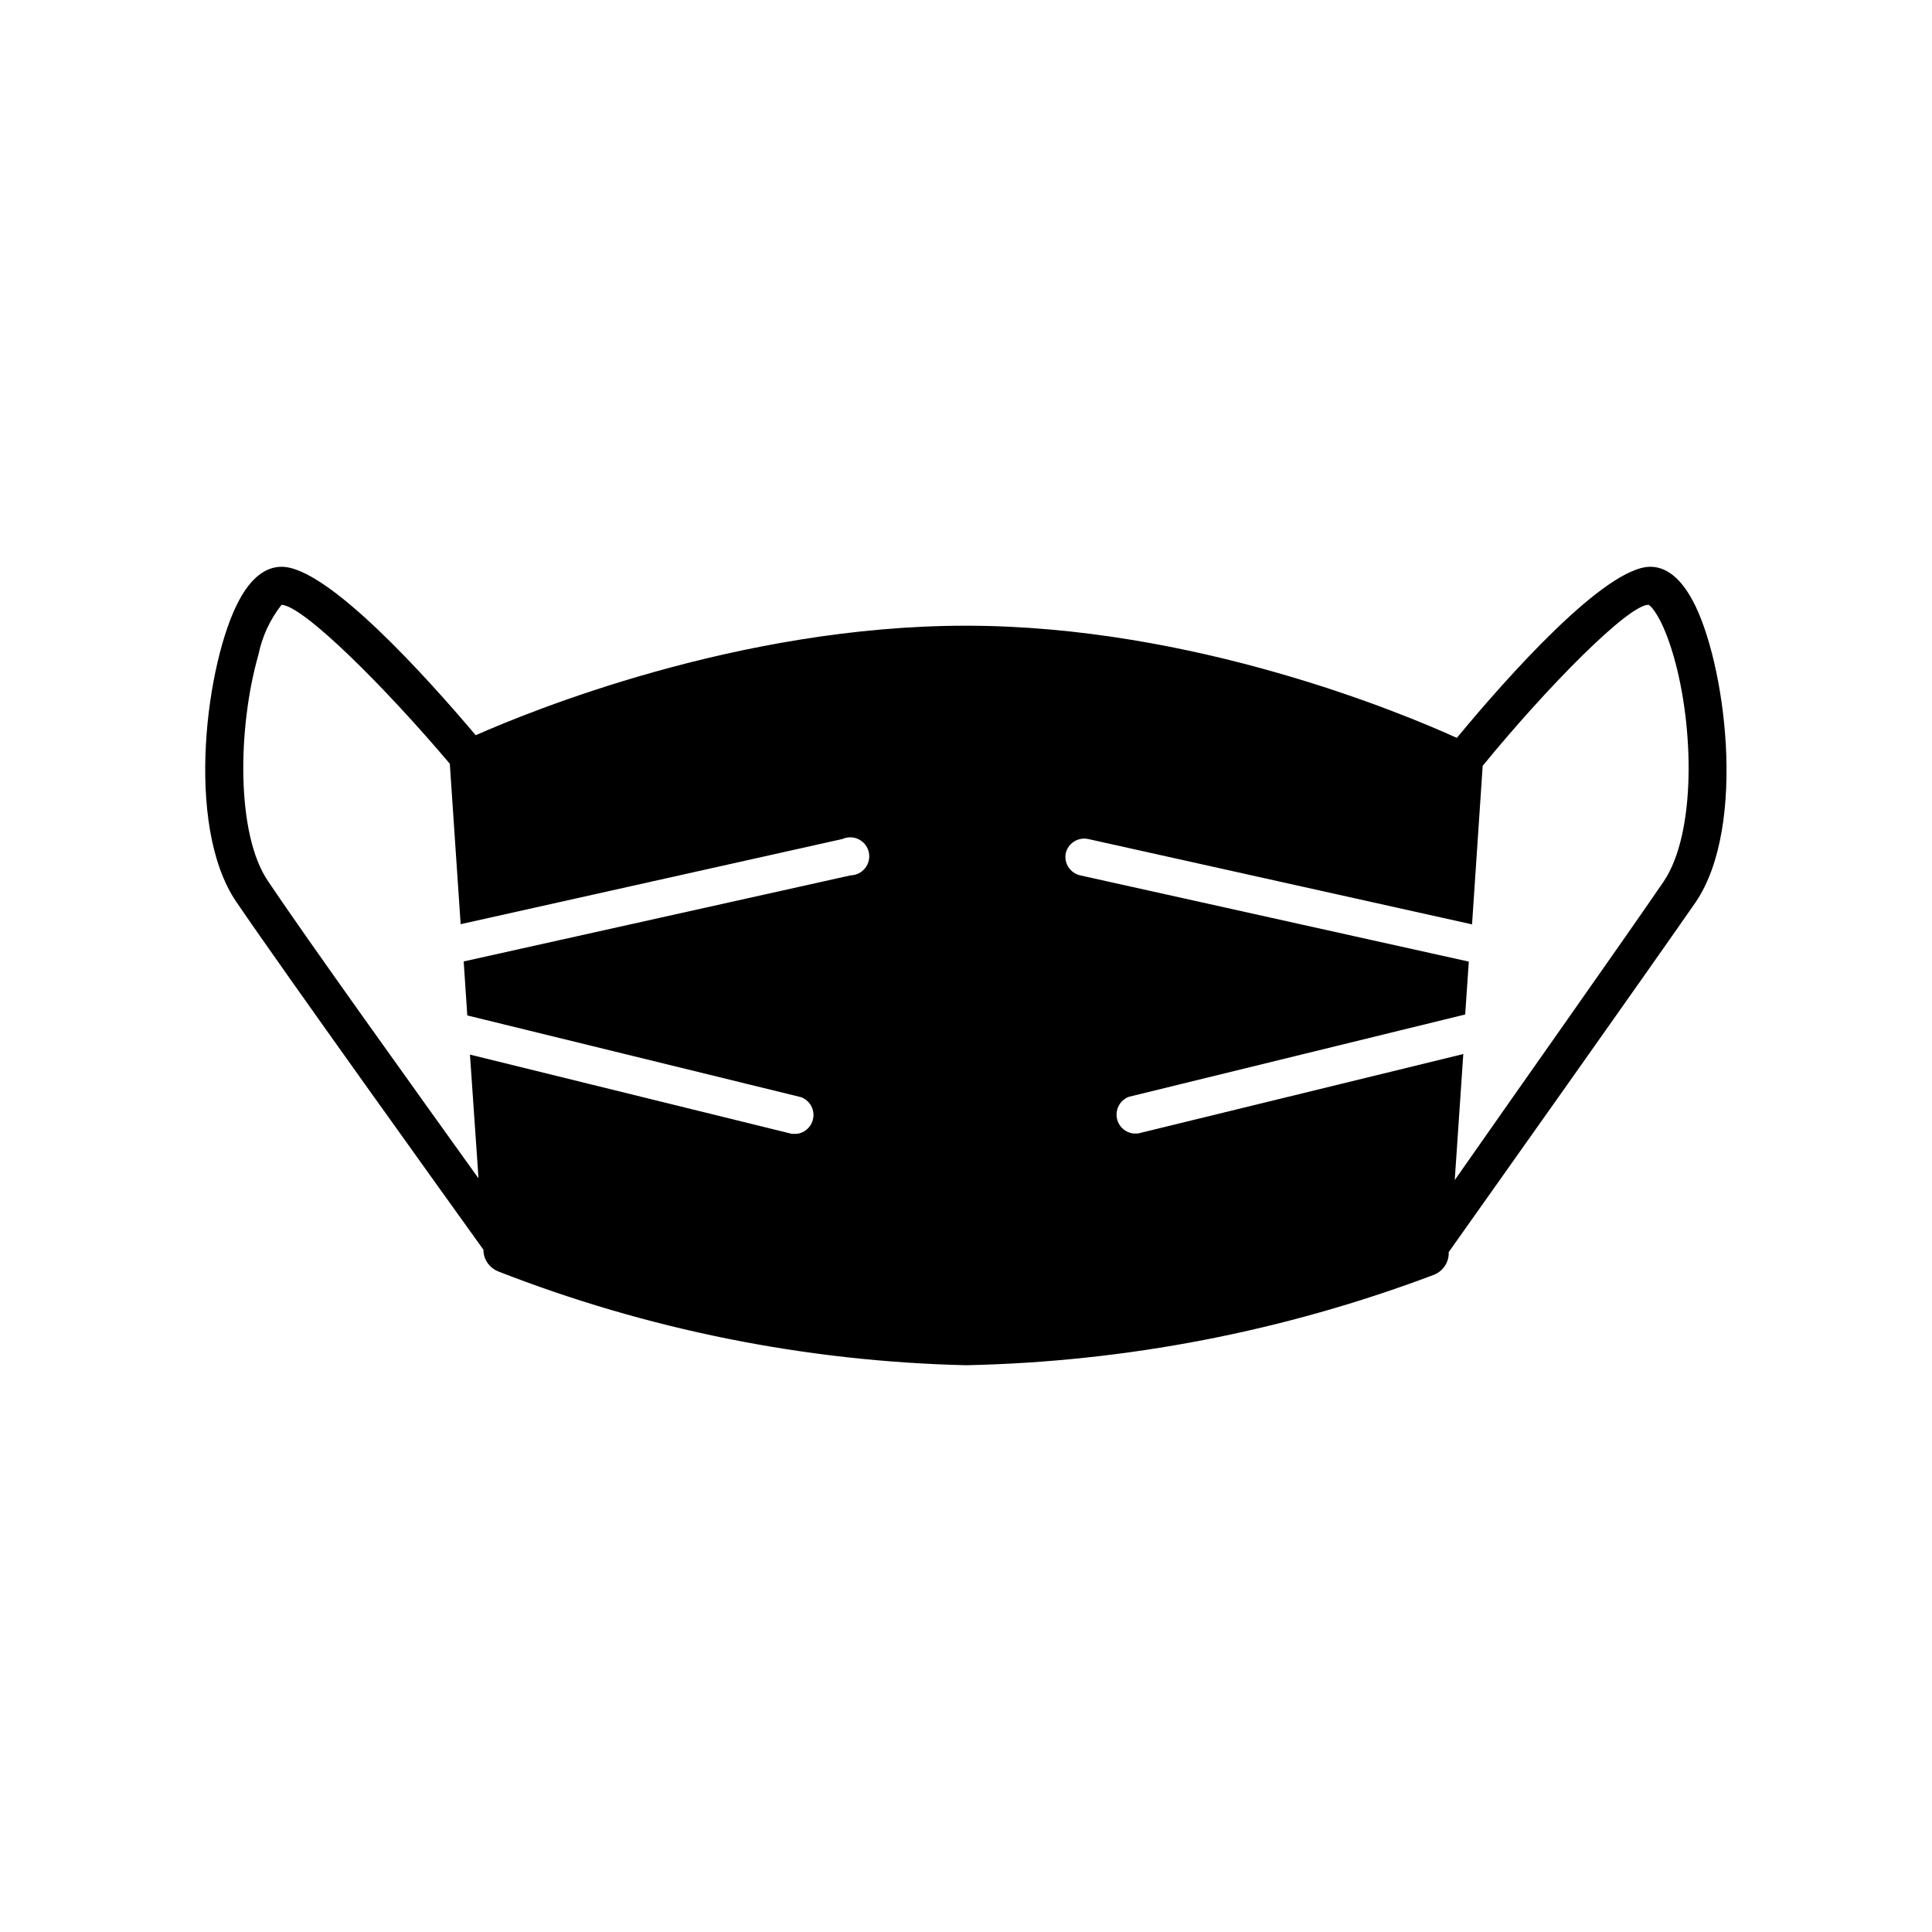 <?xml version="1.0" encoding="UTF-8"?>
<!-- Uploaded to: ICON Repo, www.svgrepo.com, Generator: ICON Repo Mixer Tools -->
<svg fill="#000000" width="800px" height="800px" version="1.1" viewBox="144 144 512 512" xmlns="http://www.w3.org/2000/svg">
 <path d="m592.55 303.12c-3.176-5.945-7.004-8.918-11.184-8.918-11.941 0-37.785 29.02-51.289 45.344-14.207-6.449-69.625-29.727-130.08-29.727s-115.88 22.824-129.93 29.02c-13.504-15.969-39.398-44.637-51.438-44.637-4.281 0-8.113 2.973-11.285 8.918-8.566 15.871-14.609 59.5-0.707 79.902 13.352 19.598 55.418 78.141 65.496 92.195v0.656c0.266 2.25 1.734 4.18 3.828 5.039 39.578 15.465 81.559 23.891 124.04 24.887 42.406-0.879 84.355-8.988 124.04-23.98 2.215-0.887 3.723-2.961 3.879-5.34v-0.656c10.078-14.207 51.891-73.203 65.496-92.801 13.754-20.402 7.711-64.035-0.855-79.902zm-223.09 72.852-102.58 22.82 0.957 14.309 88.469 21.664c2.184 0.82 3.519 3.027 3.231 5.34-0.285 2.309-2.121 4.125-4.438 4.383h-1.211l-85.344-21.008 2.266 32.797c-16.324-22.773-45.344-63.176-55.773-78.746-8.566-12.594-8.012-40.91-2.57-59.953h0.004c0.977-4.852 3.082-9.41 6.148-13.301 5.742 0.25 27.105 21.461 44.586 42.117l2.871 42.523 101.16-22.57c1.379-0.625 2.961-0.602 4.316 0.07 1.355 0.668 2.34 1.91 2.68 3.387 0.34 1.473 0 3.019-0.926 4.215-0.926 1.195-2.34 1.91-3.852 1.953zm215.48 1.562c-10.629 15.566-39.348 56.176-55.418 79.199l2.266-33.402-86.203 21.055h-1.211c-2.312-0.258-4.148-2.07-4.438-4.383-0.285-2.312 1.047-4.519 3.231-5.34l89.125-21.816 0.957-14.008-103.03-22.867c-2.641-0.629-4.312-3.234-3.777-5.898 0.648-2.644 3.281-4.293 5.945-3.727l101.72 22.621 2.82-42.02c17.23-21.059 38.594-42.672 43.934-42.672 0.805 0.352 3.777 3.629 6.648 13.551 5.441 18.797 5.996 46.906-2.57 59.703z"/>
</svg>